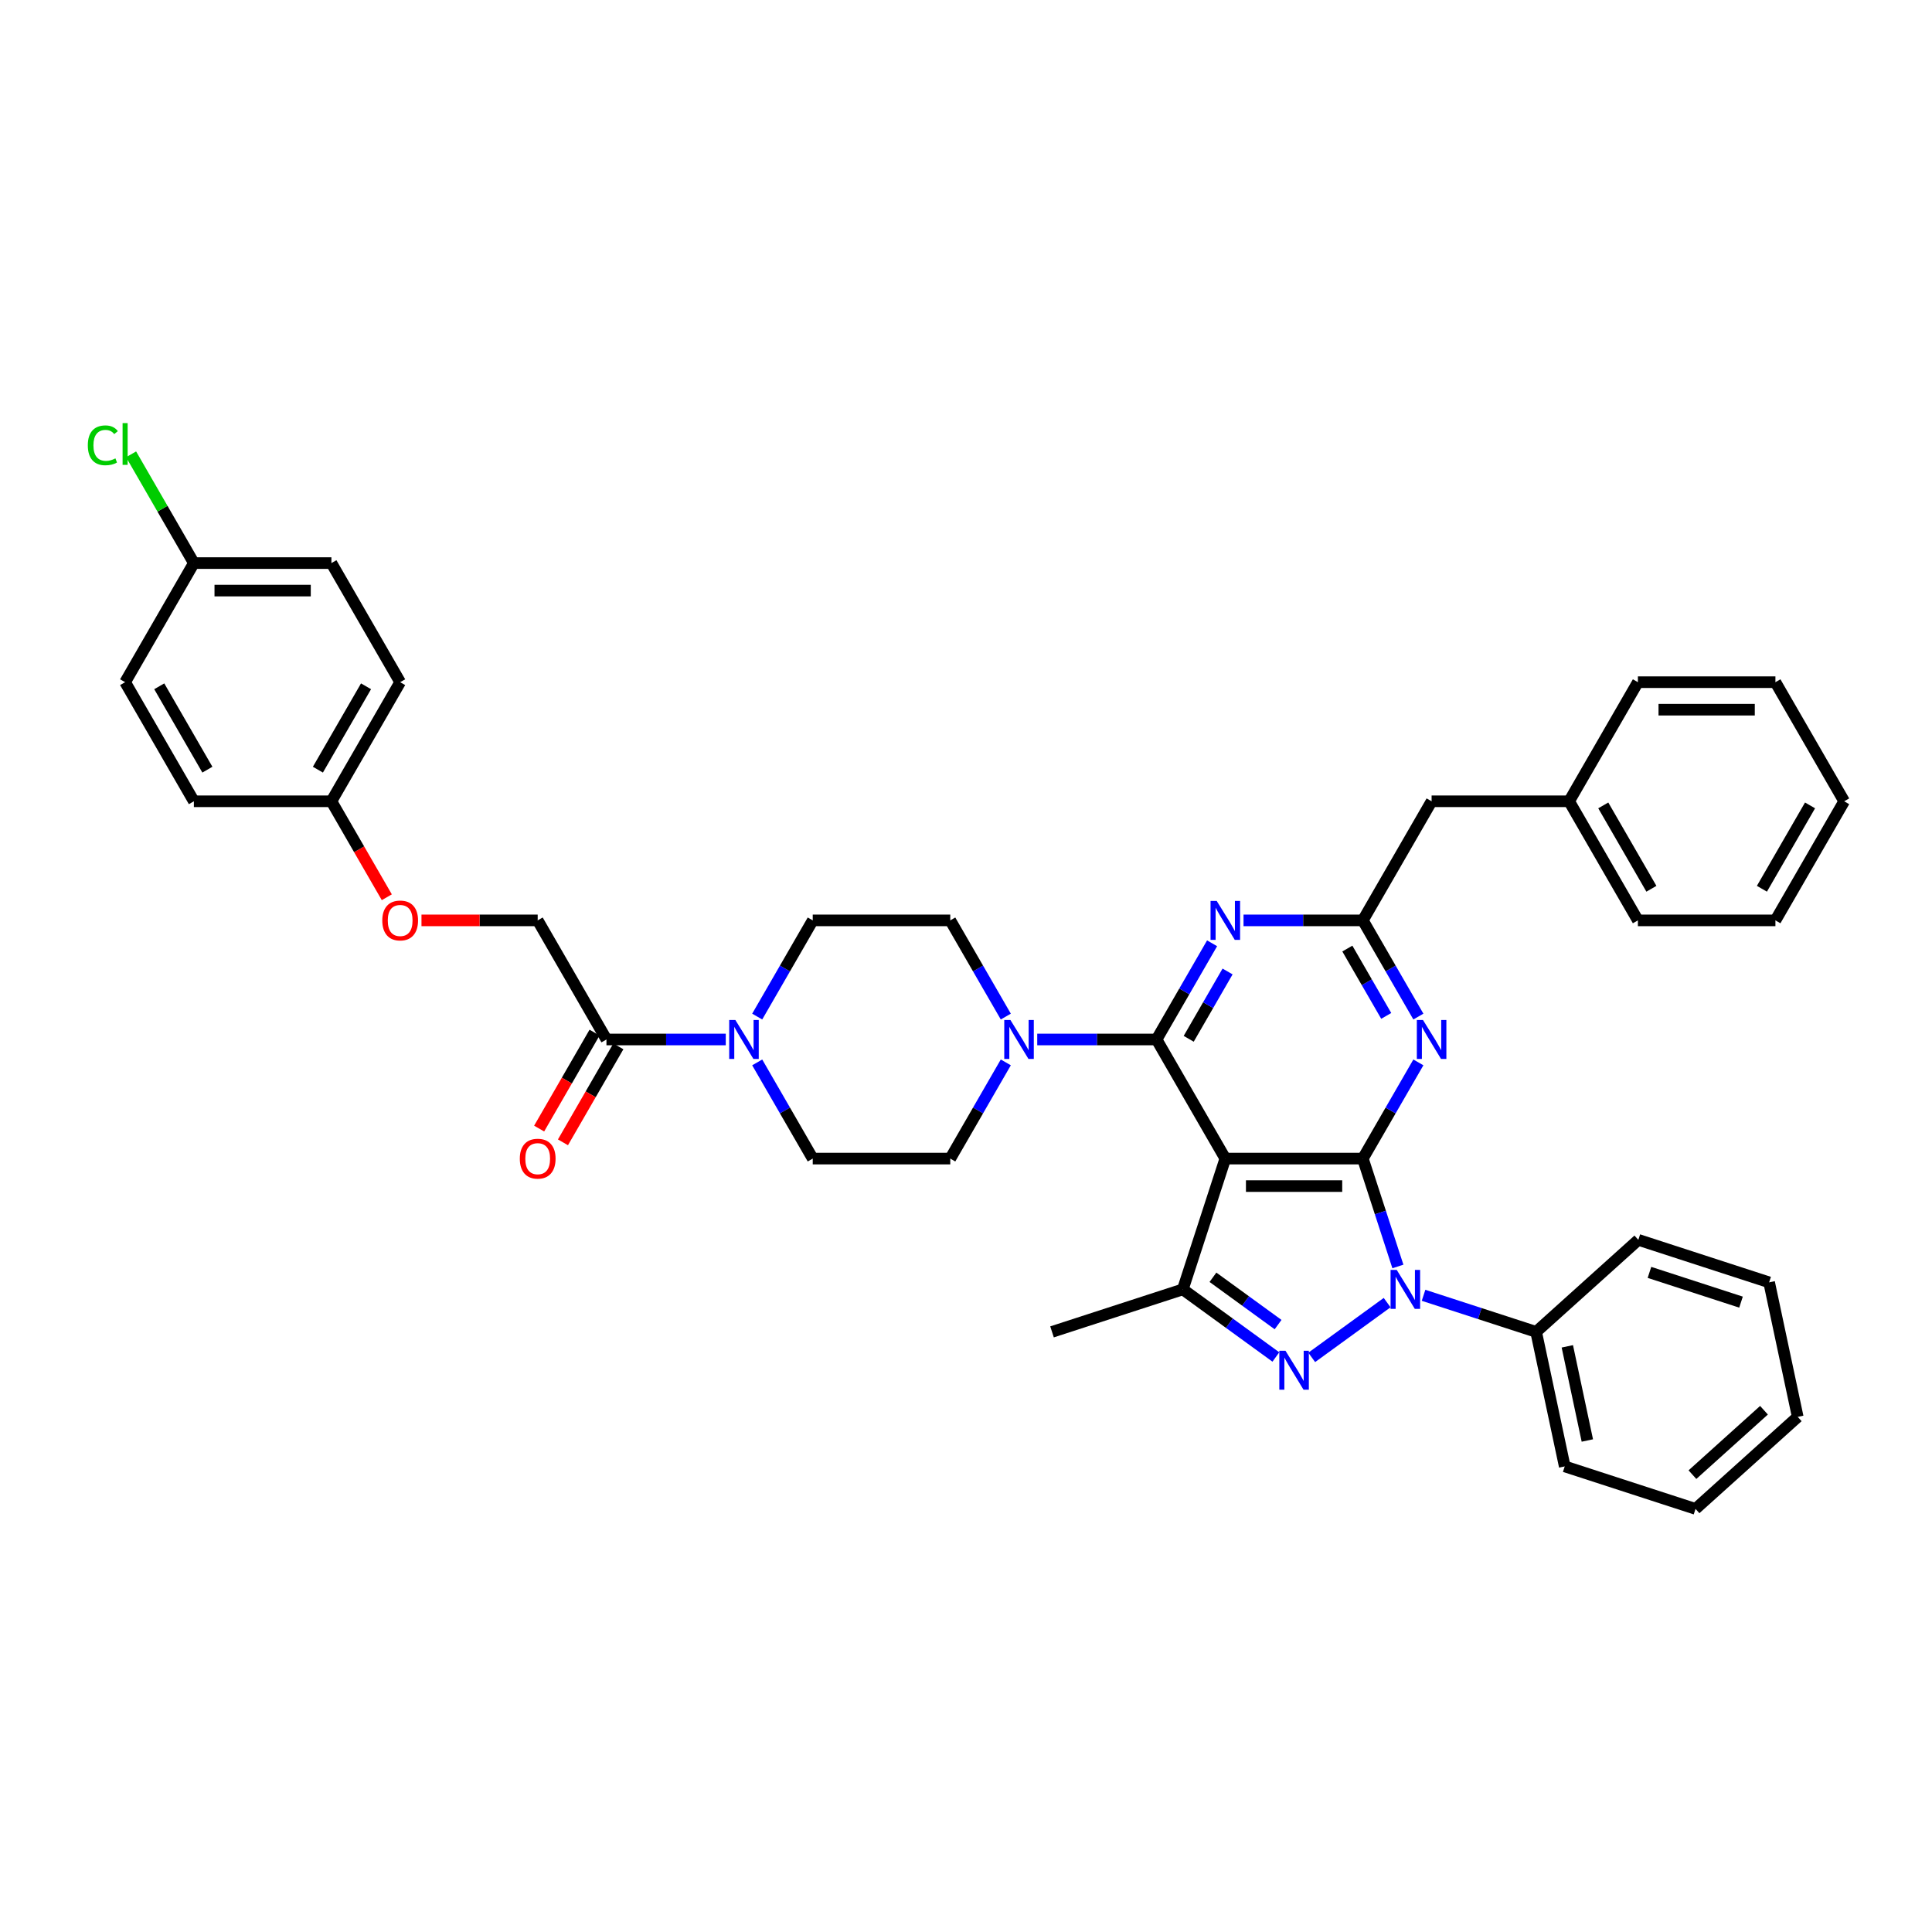 <?xml version='1.0' encoding='iso-8859-1'?>
<svg version='1.1' baseProfile='full'
              xmlns='http://www.w3.org/2000/svg'
                      xmlns:rdkit='http://www.rdkit.org/xml'
                      xmlns:xlink='http://www.w3.org/1999/xlink'
                  xml:space='preserve'
width='1000px' height='1000px' viewBox='0 0 1000 1000'>
<!-- END OF HEADER -->
<rect style='opacity:1.0;fill:#FFFFFF;stroke:none' width='1000' height='1000' x='0' y='0'> </rect>
<path class='bond-0' d='M 705.405,599.681 L 634.222,599.681' style='fill:none;fill-rule:evenodd;stroke:#000000;stroke-width:6px;stroke-linecap:butt;stroke-linejoin:miter;stroke-opacity:1' />
<path class='bond-0' d='M 694.728,613.918 L 644.9,613.918' style='fill:none;fill-rule:evenodd;stroke:#000000;stroke-width:6px;stroke-linecap:butt;stroke-linejoin:miter;stroke-opacity:1' />
<path class='bond-1' d='M 705.405,599.681 L 714.477,627.601' style='fill:none;fill-rule:evenodd;stroke:#000000;stroke-width:6px;stroke-linecap:butt;stroke-linejoin:miter;stroke-opacity:1' />
<path class='bond-1' d='M 714.477,627.601 L 723.549,655.521' style='fill:none;fill-rule:evenodd;stroke:#0000FF;stroke-width:6px;stroke-linecap:butt;stroke-linejoin:miter;stroke-opacity:1' />
<path class='bond-5' d='M 705.405,599.681 L 719.778,574.788' style='fill:none;fill-rule:evenodd;stroke:#000000;stroke-width:6px;stroke-linecap:butt;stroke-linejoin:miter;stroke-opacity:1' />
<path class='bond-5' d='M 719.778,574.788 L 734.15,549.894' style='fill:none;fill-rule:evenodd;stroke:#0000FF;stroke-width:6px;stroke-linecap:butt;stroke-linejoin:miter;stroke-opacity:1' />
<path class='bond-2' d='M 634.222,599.681 L 598.631,538.035' style='fill:none;fill-rule:evenodd;stroke:#000000;stroke-width:6px;stroke-linecap:butt;stroke-linejoin:miter;stroke-opacity:1' />
<path class='bond-4' d='M 634.222,599.681 L 612.226,667.38' style='fill:none;fill-rule:evenodd;stroke:#000000;stroke-width:6px;stroke-linecap:butt;stroke-linejoin:miter;stroke-opacity:1' />
<path class='bond-3' d='M 717.977,674.228 L 678.947,702.585' style='fill:none;fill-rule:evenodd;stroke:#0000FF;stroke-width:6px;stroke-linecap:butt;stroke-linejoin:miter;stroke-opacity:1' />
<path class='bond-11' d='M 736.827,670.443 L 765.964,679.91' style='fill:none;fill-rule:evenodd;stroke:#0000FF;stroke-width:6px;stroke-linecap:butt;stroke-linejoin:miter;stroke-opacity:1' />
<path class='bond-11' d='M 765.964,679.91 L 795.101,689.377' style='fill:none;fill-rule:evenodd;stroke:#000000;stroke-width:6px;stroke-linecap:butt;stroke-linejoin:miter;stroke-opacity:1' />
<path class='bond-8' d='M 598.631,538.035 L 567.752,538.035' style='fill:none;fill-rule:evenodd;stroke:#000000;stroke-width:6px;stroke-linecap:butt;stroke-linejoin:miter;stroke-opacity:1' />
<path class='bond-8' d='M 567.752,538.035 L 536.873,538.035' style='fill:none;fill-rule:evenodd;stroke:#0000FF;stroke-width:6px;stroke-linecap:butt;stroke-linejoin:miter;stroke-opacity:1' />
<path class='bond-40' d='M 598.631,538.035 L 613.003,513.142' style='fill:none;fill-rule:evenodd;stroke:#000000;stroke-width:6px;stroke-linecap:butt;stroke-linejoin:miter;stroke-opacity:1' />
<path class='bond-40' d='M 613.003,513.142 L 627.376,488.248' style='fill:none;fill-rule:evenodd;stroke:#0000FF;stroke-width:6px;stroke-linecap:butt;stroke-linejoin:miter;stroke-opacity:1' />
<path class='bond-40' d='M 615.272,537.685 L 625.333,520.26' style='fill:none;fill-rule:evenodd;stroke:#000000;stroke-width:6px;stroke-linecap:butt;stroke-linejoin:miter;stroke-opacity:1' />
<path class='bond-40' d='M 625.333,520.26 L 635.393,502.835' style='fill:none;fill-rule:evenodd;stroke:#0000FF;stroke-width:6px;stroke-linecap:butt;stroke-linejoin:miter;stroke-opacity:1' />
<path class='bond-39' d='M 660.389,702.373 L 636.308,684.877' style='fill:none;fill-rule:evenodd;stroke:#0000FF;stroke-width:6px;stroke-linecap:butt;stroke-linejoin:miter;stroke-opacity:1' />
<path class='bond-39' d='M 636.308,684.877 L 612.226,667.38' style='fill:none;fill-rule:evenodd;stroke:#000000;stroke-width:6px;stroke-linecap:butt;stroke-linejoin:miter;stroke-opacity:1' />
<path class='bond-39' d='M 661.533,685.607 L 644.676,673.359' style='fill:none;fill-rule:evenodd;stroke:#0000FF;stroke-width:6px;stroke-linecap:butt;stroke-linejoin:miter;stroke-opacity:1' />
<path class='bond-39' d='M 644.676,673.359 L 627.818,661.112' style='fill:none;fill-rule:evenodd;stroke:#000000;stroke-width:6px;stroke-linecap:butt;stroke-linejoin:miter;stroke-opacity:1' />
<path class='bond-22' d='M 612.226,667.38 L 544.527,689.377' style='fill:none;fill-rule:evenodd;stroke:#000000;stroke-width:6px;stroke-linecap:butt;stroke-linejoin:miter;stroke-opacity:1' />
<path class='bond-7' d='M 734.15,526.176 L 719.778,501.283' style='fill:none;fill-rule:evenodd;stroke:#0000FF;stroke-width:6px;stroke-linecap:butt;stroke-linejoin:miter;stroke-opacity:1' />
<path class='bond-7' d='M 719.778,501.283 L 705.405,476.389' style='fill:none;fill-rule:evenodd;stroke:#000000;stroke-width:6px;stroke-linecap:butt;stroke-linejoin:miter;stroke-opacity:1' />
<path class='bond-7' d='M 717.509,525.826 L 707.448,508.401' style='fill:none;fill-rule:evenodd;stroke:#0000FF;stroke-width:6px;stroke-linecap:butt;stroke-linejoin:miter;stroke-opacity:1' />
<path class='bond-7' d='M 707.448,508.401 L 697.388,490.975' style='fill:none;fill-rule:evenodd;stroke:#000000;stroke-width:6px;stroke-linecap:butt;stroke-linejoin:miter;stroke-opacity:1' />
<path class='bond-6' d='M 643.647,476.389 L 674.526,476.389' style='fill:none;fill-rule:evenodd;stroke:#0000FF;stroke-width:6px;stroke-linecap:butt;stroke-linejoin:miter;stroke-opacity:1' />
<path class='bond-6' d='M 674.526,476.389 L 705.405,476.389' style='fill:none;fill-rule:evenodd;stroke:#000000;stroke-width:6px;stroke-linecap:butt;stroke-linejoin:miter;stroke-opacity:1' />
<path class='bond-18' d='M 705.405,476.389 L 740.997,414.743' style='fill:none;fill-rule:evenodd;stroke:#000000;stroke-width:6px;stroke-linecap:butt;stroke-linejoin:miter;stroke-opacity:1' />
<path class='bond-12' d='M 520.601,526.176 L 506.229,501.283' style='fill:none;fill-rule:evenodd;stroke:#0000FF;stroke-width:6px;stroke-linecap:butt;stroke-linejoin:miter;stroke-opacity:1' />
<path class='bond-12' d='M 506.229,501.283 L 491.857,476.389' style='fill:none;fill-rule:evenodd;stroke:#000000;stroke-width:6px;stroke-linecap:butt;stroke-linejoin:miter;stroke-opacity:1' />
<path class='bond-13' d='M 520.601,549.894 L 506.229,574.788' style='fill:none;fill-rule:evenodd;stroke:#0000FF;stroke-width:6px;stroke-linecap:butt;stroke-linejoin:miter;stroke-opacity:1' />
<path class='bond-13' d='M 506.229,574.788 L 491.857,599.681' style='fill:none;fill-rule:evenodd;stroke:#000000;stroke-width:6px;stroke-linecap:butt;stroke-linejoin:miter;stroke-opacity:1' />
<path class='bond-9' d='M 391.929,549.894 L 406.301,574.788' style='fill:none;fill-rule:evenodd;stroke:#0000FF;stroke-width:6px;stroke-linecap:butt;stroke-linejoin:miter;stroke-opacity:1' />
<path class='bond-9' d='M 406.301,574.788 L 420.674,599.681' style='fill:none;fill-rule:evenodd;stroke:#000000;stroke-width:6px;stroke-linecap:butt;stroke-linejoin:miter;stroke-opacity:1' />
<path class='bond-10' d='M 375.658,538.035 L 344.779,538.035' style='fill:none;fill-rule:evenodd;stroke:#0000FF;stroke-width:6px;stroke-linecap:butt;stroke-linejoin:miter;stroke-opacity:1' />
<path class='bond-10' d='M 344.779,538.035 L 313.899,538.035' style='fill:none;fill-rule:evenodd;stroke:#000000;stroke-width:6px;stroke-linecap:butt;stroke-linejoin:miter;stroke-opacity:1' />
<path class='bond-41' d='M 391.929,526.176 L 406.301,501.283' style='fill:none;fill-rule:evenodd;stroke:#0000FF;stroke-width:6px;stroke-linecap:butt;stroke-linejoin:miter;stroke-opacity:1' />
<path class='bond-41' d='M 406.301,501.283 L 420.674,476.389' style='fill:none;fill-rule:evenodd;stroke:#000000;stroke-width:6px;stroke-linecap:butt;stroke-linejoin:miter;stroke-opacity:1' />
<path class='bond-16' d='M 313.899,538.035 L 278.308,476.389' style='fill:none;fill-rule:evenodd;stroke:#000000;stroke-width:6px;stroke-linecap:butt;stroke-linejoin:miter;stroke-opacity:1' />
<path class='bond-17' d='M 307.735,534.476 L 293.395,559.313' style='fill:none;fill-rule:evenodd;stroke:#000000;stroke-width:6px;stroke-linecap:butt;stroke-linejoin:miter;stroke-opacity:1' />
<path class='bond-17' d='M 293.395,559.313 L 279.056,584.149' style='fill:none;fill-rule:evenodd;stroke:#FF0000;stroke-width:6px;stroke-linecap:butt;stroke-linejoin:miter;stroke-opacity:1' />
<path class='bond-17' d='M 320.064,541.594 L 305.725,566.431' style='fill:none;fill-rule:evenodd;stroke:#000000;stroke-width:6px;stroke-linecap:butt;stroke-linejoin:miter;stroke-opacity:1' />
<path class='bond-17' d='M 305.725,566.431 L 291.385,591.268' style='fill:none;fill-rule:evenodd;stroke:#FF0000;stroke-width:6px;stroke-linecap:butt;stroke-linejoin:miter;stroke-opacity:1' />
<path class='bond-29' d='M 795.101,689.377 L 809.901,759.005' style='fill:none;fill-rule:evenodd;stroke:#000000;stroke-width:6px;stroke-linecap:butt;stroke-linejoin:miter;stroke-opacity:1' />
<path class='bond-29' d='M 811.246,696.861 L 821.606,745.6' style='fill:none;fill-rule:evenodd;stroke:#000000;stroke-width:6px;stroke-linecap:butt;stroke-linejoin:miter;stroke-opacity:1' />
<path class='bond-30' d='M 795.101,689.377 L 848,641.746' style='fill:none;fill-rule:evenodd;stroke:#000000;stroke-width:6px;stroke-linecap:butt;stroke-linejoin:miter;stroke-opacity:1' />
<path class='bond-15' d='M 491.857,476.389 L 420.674,476.389' style='fill:none;fill-rule:evenodd;stroke:#000000;stroke-width:6px;stroke-linecap:butt;stroke-linejoin:miter;stroke-opacity:1' />
<path class='bond-14' d='M 491.857,599.681 L 420.674,599.681' style='fill:none;fill-rule:evenodd;stroke:#000000;stroke-width:6px;stroke-linecap:butt;stroke-linejoin:miter;stroke-opacity:1' />
<path class='bond-19' d='M 278.308,476.389 L 248.233,476.389' style='fill:none;fill-rule:evenodd;stroke:#000000;stroke-width:6px;stroke-linecap:butt;stroke-linejoin:miter;stroke-opacity:1' />
<path class='bond-19' d='M 248.233,476.389 L 218.158,476.389' style='fill:none;fill-rule:evenodd;stroke:#FF0000;stroke-width:6px;stroke-linecap:butt;stroke-linejoin:miter;stroke-opacity:1' />
<path class='bond-24' d='M 740.997,414.743 L 812.18,414.743' style='fill:none;fill-rule:evenodd;stroke:#000000;stroke-width:6px;stroke-linecap:butt;stroke-linejoin:miter;stroke-opacity:1' />
<path class='bond-20' d='M 200.213,464.416 L 185.873,439.58' style='fill:none;fill-rule:evenodd;stroke:#FF0000;stroke-width:6px;stroke-linecap:butt;stroke-linejoin:miter;stroke-opacity:1' />
<path class='bond-20' d='M 185.873,439.58 L 171.534,414.743' style='fill:none;fill-rule:evenodd;stroke:#000000;stroke-width:6px;stroke-linecap:butt;stroke-linejoin:miter;stroke-opacity:1' />
<path class='bond-25' d='M 171.534,414.743 L 100.351,414.743' style='fill:none;fill-rule:evenodd;stroke:#000000;stroke-width:6px;stroke-linecap:butt;stroke-linejoin:miter;stroke-opacity:1' />
<path class='bond-26' d='M 171.534,414.743 L 207.125,353.097' style='fill:none;fill-rule:evenodd;stroke:#000000;stroke-width:6px;stroke-linecap:butt;stroke-linejoin:miter;stroke-opacity:1' />
<path class='bond-26' d='M 164.543,398.378 L 189.457,355.225' style='fill:none;fill-rule:evenodd;stroke:#000000;stroke-width:6px;stroke-linecap:butt;stroke-linejoin:miter;stroke-opacity:1' />
<path class='bond-21' d='M 100.351,291.451 L 171.534,291.451' style='fill:none;fill-rule:evenodd;stroke:#000000;stroke-width:6px;stroke-linecap:butt;stroke-linejoin:miter;stroke-opacity:1' />
<path class='bond-21' d='M 111.028,305.687 L 160.856,305.687' style='fill:none;fill-rule:evenodd;stroke:#000000;stroke-width:6px;stroke-linecap:butt;stroke-linejoin:miter;stroke-opacity:1' />
<path class='bond-23' d='M 100.351,291.451 L 84.1,263.303' style='fill:none;fill-rule:evenodd;stroke:#000000;stroke-width:6px;stroke-linecap:butt;stroke-linejoin:miter;stroke-opacity:1' />
<path class='bond-23' d='M 84.1,263.303 L 67.849,235.155' style='fill:none;fill-rule:evenodd;stroke:#00CC00;stroke-width:6px;stroke-linecap:butt;stroke-linejoin:miter;stroke-opacity:1' />
<path class='bond-44' d='M 100.351,291.451 L 64.759,353.097' style='fill:none;fill-rule:evenodd;stroke:#000000;stroke-width:6px;stroke-linecap:butt;stroke-linejoin:miter;stroke-opacity:1' />
<path class='bond-31' d='M 812.18,414.743 L 847.771,476.389' style='fill:none;fill-rule:evenodd;stroke:#000000;stroke-width:6px;stroke-linecap:butt;stroke-linejoin:miter;stroke-opacity:1' />
<path class='bond-31' d='M 829.848,416.872 L 854.762,460.024' style='fill:none;fill-rule:evenodd;stroke:#000000;stroke-width:6px;stroke-linecap:butt;stroke-linejoin:miter;stroke-opacity:1' />
<path class='bond-32' d='M 812.18,414.743 L 847.771,353.097' style='fill:none;fill-rule:evenodd;stroke:#000000;stroke-width:6px;stroke-linecap:butt;stroke-linejoin:miter;stroke-opacity:1' />
<path class='bond-27' d='M 100.351,414.743 L 64.759,353.097' style='fill:none;fill-rule:evenodd;stroke:#000000;stroke-width:6px;stroke-linecap:butt;stroke-linejoin:miter;stroke-opacity:1' />
<path class='bond-27' d='M 107.341,398.378 L 82.427,355.225' style='fill:none;fill-rule:evenodd;stroke:#000000;stroke-width:6px;stroke-linecap:butt;stroke-linejoin:miter;stroke-opacity:1' />
<path class='bond-28' d='M 207.125,353.097 L 171.534,291.451' style='fill:none;fill-rule:evenodd;stroke:#000000;stroke-width:6px;stroke-linecap:butt;stroke-linejoin:miter;stroke-opacity:1' />
<path class='bond-33' d='M 809.901,759.005 L 877.6,781.001' style='fill:none;fill-rule:evenodd;stroke:#000000;stroke-width:6px;stroke-linecap:butt;stroke-linejoin:miter;stroke-opacity:1' />
<path class='bond-34' d='M 848,641.746 L 915.699,663.743' style='fill:none;fill-rule:evenodd;stroke:#000000;stroke-width:6px;stroke-linecap:butt;stroke-linejoin:miter;stroke-opacity:1' />
<path class='bond-34' d='M 853.756,658.586 L 901.145,673.983' style='fill:none;fill-rule:evenodd;stroke:#000000;stroke-width:6px;stroke-linecap:butt;stroke-linejoin:miter;stroke-opacity:1' />
<path class='bond-36' d='M 847.771,476.389 L 918.954,476.389' style='fill:none;fill-rule:evenodd;stroke:#000000;stroke-width:6px;stroke-linecap:butt;stroke-linejoin:miter;stroke-opacity:1' />
<path class='bond-35' d='M 847.771,353.097 L 918.954,353.097' style='fill:none;fill-rule:evenodd;stroke:#000000;stroke-width:6px;stroke-linecap:butt;stroke-linejoin:miter;stroke-opacity:1' />
<path class='bond-35' d='M 858.449,367.333 L 908.277,367.333' style='fill:none;fill-rule:evenodd;stroke:#000000;stroke-width:6px;stroke-linecap:butt;stroke-linejoin:miter;stroke-opacity:1' />
<path class='bond-37' d='M 877.6,781.001 L 930.499,733.371' style='fill:none;fill-rule:evenodd;stroke:#000000;stroke-width:6px;stroke-linecap:butt;stroke-linejoin:miter;stroke-opacity:1' />
<path class='bond-37' d='M 876.008,763.277 L 913.038,729.935' style='fill:none;fill-rule:evenodd;stroke:#000000;stroke-width:6px;stroke-linecap:butt;stroke-linejoin:miter;stroke-opacity:1' />
<path class='bond-42' d='M 915.699,663.743 L 930.499,733.371' style='fill:none;fill-rule:evenodd;stroke:#000000;stroke-width:6px;stroke-linecap:butt;stroke-linejoin:miter;stroke-opacity:1' />
<path class='bond-38' d='M 918.954,353.097 L 954.545,414.743' style='fill:none;fill-rule:evenodd;stroke:#000000;stroke-width:6px;stroke-linecap:butt;stroke-linejoin:miter;stroke-opacity:1' />
<path class='bond-43' d='M 918.954,476.389 L 954.545,414.743' style='fill:none;fill-rule:evenodd;stroke:#000000;stroke-width:6px;stroke-linecap:butt;stroke-linejoin:miter;stroke-opacity:1' />
<path class='bond-43' d='M 911.963,460.024 L 936.877,416.872' style='fill:none;fill-rule:evenodd;stroke:#000000;stroke-width:6px;stroke-linecap:butt;stroke-linejoin:miter;stroke-opacity:1' />
<path  class='atom-2' d='M 722.946 657.301
L 729.552 667.978
Q 730.207 669.032, 731.26 670.94
Q 732.314 672.847, 732.371 672.961
L 732.371 657.301
L 735.047 657.301
L 735.047 677.46
L 732.285 677.46
L 725.195 665.786
Q 724.37 664.419, 723.487 662.853
Q 722.633 661.287, 722.377 660.803
L 722.377 677.46
L 719.757 677.46
L 719.757 657.301
L 722.946 657.301
' fill='#0000FF'/>
<path  class='atom-4' d='M 665.358 699.141
L 671.964 709.819
Q 672.619 710.872, 673.672 712.78
Q 674.726 714.688, 674.782 714.801
L 674.782 699.141
L 677.459 699.141
L 677.459 719.3
L 674.697 719.3
L 667.607 707.626
Q 666.782 706.259, 665.899 704.693
Q 665.045 703.127, 664.788 702.643
L 664.788 719.3
L 662.169 719.3
L 662.169 699.141
L 665.358 699.141
' fill='#0000FF'/>
<path  class='atom-6' d='M 736.541 527.956
L 743.147 538.633
Q 743.801 539.687, 744.855 541.594
Q 745.908 543.502, 745.965 543.616
L 745.965 527.956
L 748.642 527.956
L 748.642 548.115
L 745.88 548.115
L 738.79 536.441
Q 737.964 535.074, 737.082 533.508
Q 736.228 531.942, 735.971 531.458
L 735.971 548.115
L 733.352 548.115
L 733.352 527.956
L 736.541 527.956
' fill='#0000FF'/>
<path  class='atom-7' d='M 629.766 466.31
L 636.372 476.987
Q 637.027 478.041, 638.081 479.948
Q 639.134 481.856, 639.191 481.97
L 639.191 466.31
L 641.867 466.31
L 641.867 486.469
L 639.106 486.469
L 632.016 474.795
Q 631.19 473.428, 630.307 471.862
Q 629.453 470.296, 629.197 469.812
L 629.197 486.469
L 626.577 486.469
L 626.577 466.31
L 629.766 466.31
' fill='#0000FF'/>
<path  class='atom-9' d='M 522.992 527.956
L 529.598 538.633
Q 530.253 539.687, 531.306 541.594
Q 532.36 543.502, 532.417 543.616
L 532.417 527.956
L 535.093 527.956
L 535.093 548.115
L 532.331 548.115
L 525.241 536.441
Q 524.416 535.074, 523.533 533.508
Q 522.679 531.942, 522.423 531.458
L 522.423 548.115
L 519.803 548.115
L 519.803 527.956
L 522.992 527.956
' fill='#0000FF'/>
<path  class='atom-10' d='M 380.626 527.956
L 387.232 538.633
Q 387.887 539.687, 388.94 541.594
Q 389.994 543.502, 390.051 543.616
L 390.051 527.956
L 392.727 527.956
L 392.727 548.115
L 389.965 548.115
L 382.876 536.441
Q 382.05 535.074, 381.167 533.508
Q 380.313 531.942, 380.057 531.458
L 380.057 548.115
L 377.437 548.115
L 377.437 527.956
L 380.626 527.956
' fill='#0000FF'/>
<path  class='atom-18' d='M 269.054 599.738
Q 269.054 594.898, 271.446 592.193
Q 273.838 589.488, 278.308 589.488
Q 282.778 589.488, 285.17 592.193
Q 287.562 594.898, 287.562 599.738
Q 287.562 604.636, 285.142 607.426
Q 282.721 610.188, 278.308 610.188
Q 273.866 610.188, 271.446 607.426
Q 269.054 604.664, 269.054 599.738
M 278.308 607.91
Q 281.383 607.91, 283.035 605.86
Q 284.714 603.782, 284.714 599.738
Q 284.714 595.781, 283.035 593.788
Q 281.383 591.766, 278.308 591.766
Q 275.233 591.766, 273.553 593.759
Q 271.902 595.752, 271.902 599.738
Q 271.902 603.81, 273.553 605.86
Q 275.233 607.91, 278.308 607.91
' fill='#FF0000'/>
<path  class='atom-20' d='M 197.871 476.446
Q 197.871 471.606, 200.263 468.901
Q 202.655 466.196, 207.125 466.196
Q 211.595 466.196, 213.987 468.901
Q 216.379 471.606, 216.379 476.446
Q 216.379 481.343, 213.959 484.134
Q 211.538 486.896, 207.125 486.896
Q 202.683 486.896, 200.263 484.134
Q 197.871 481.372, 197.871 476.446
M 207.125 484.618
Q 210.2 484.618, 211.852 482.568
Q 213.532 480.489, 213.532 476.446
Q 213.532 472.488, 211.852 470.495
Q 210.2 468.474, 207.125 468.474
Q 204.05 468.474, 202.37 470.467
Q 200.719 472.46, 200.719 476.446
Q 200.719 480.518, 202.37 482.568
Q 204.05 484.618, 207.125 484.618
' fill='#FF0000'/>
<path  class='atom-24' d='M 45.455 230.502
Q 45.455 225.491, 47.789 222.871
Q 50.153 220.223, 54.623 220.223
Q 58.78 220.223, 61.001 223.156
L 59.122 224.693
Q 57.499 222.558, 54.623 222.558
Q 51.576 222.558, 49.953 224.608
Q 48.359 226.63, 48.359 230.502
Q 48.359 234.488, 50.01 236.538
Q 51.69 238.588, 54.936 238.588
Q 57.157 238.588, 59.748 237.25
L 60.545 239.386
Q 59.492 240.069, 57.897 240.468
Q 56.303 240.866, 54.538 240.866
Q 50.153 240.866, 47.789 238.19
Q 45.455 235.513, 45.455 230.502
' fill='#00CC00'/>
<path  class='atom-24' d='M 63.45 218.999
L 66.069 218.999
L 66.069 240.61
L 63.45 240.61
L 63.45 218.999
' fill='#00CC00'/>
</svg>
